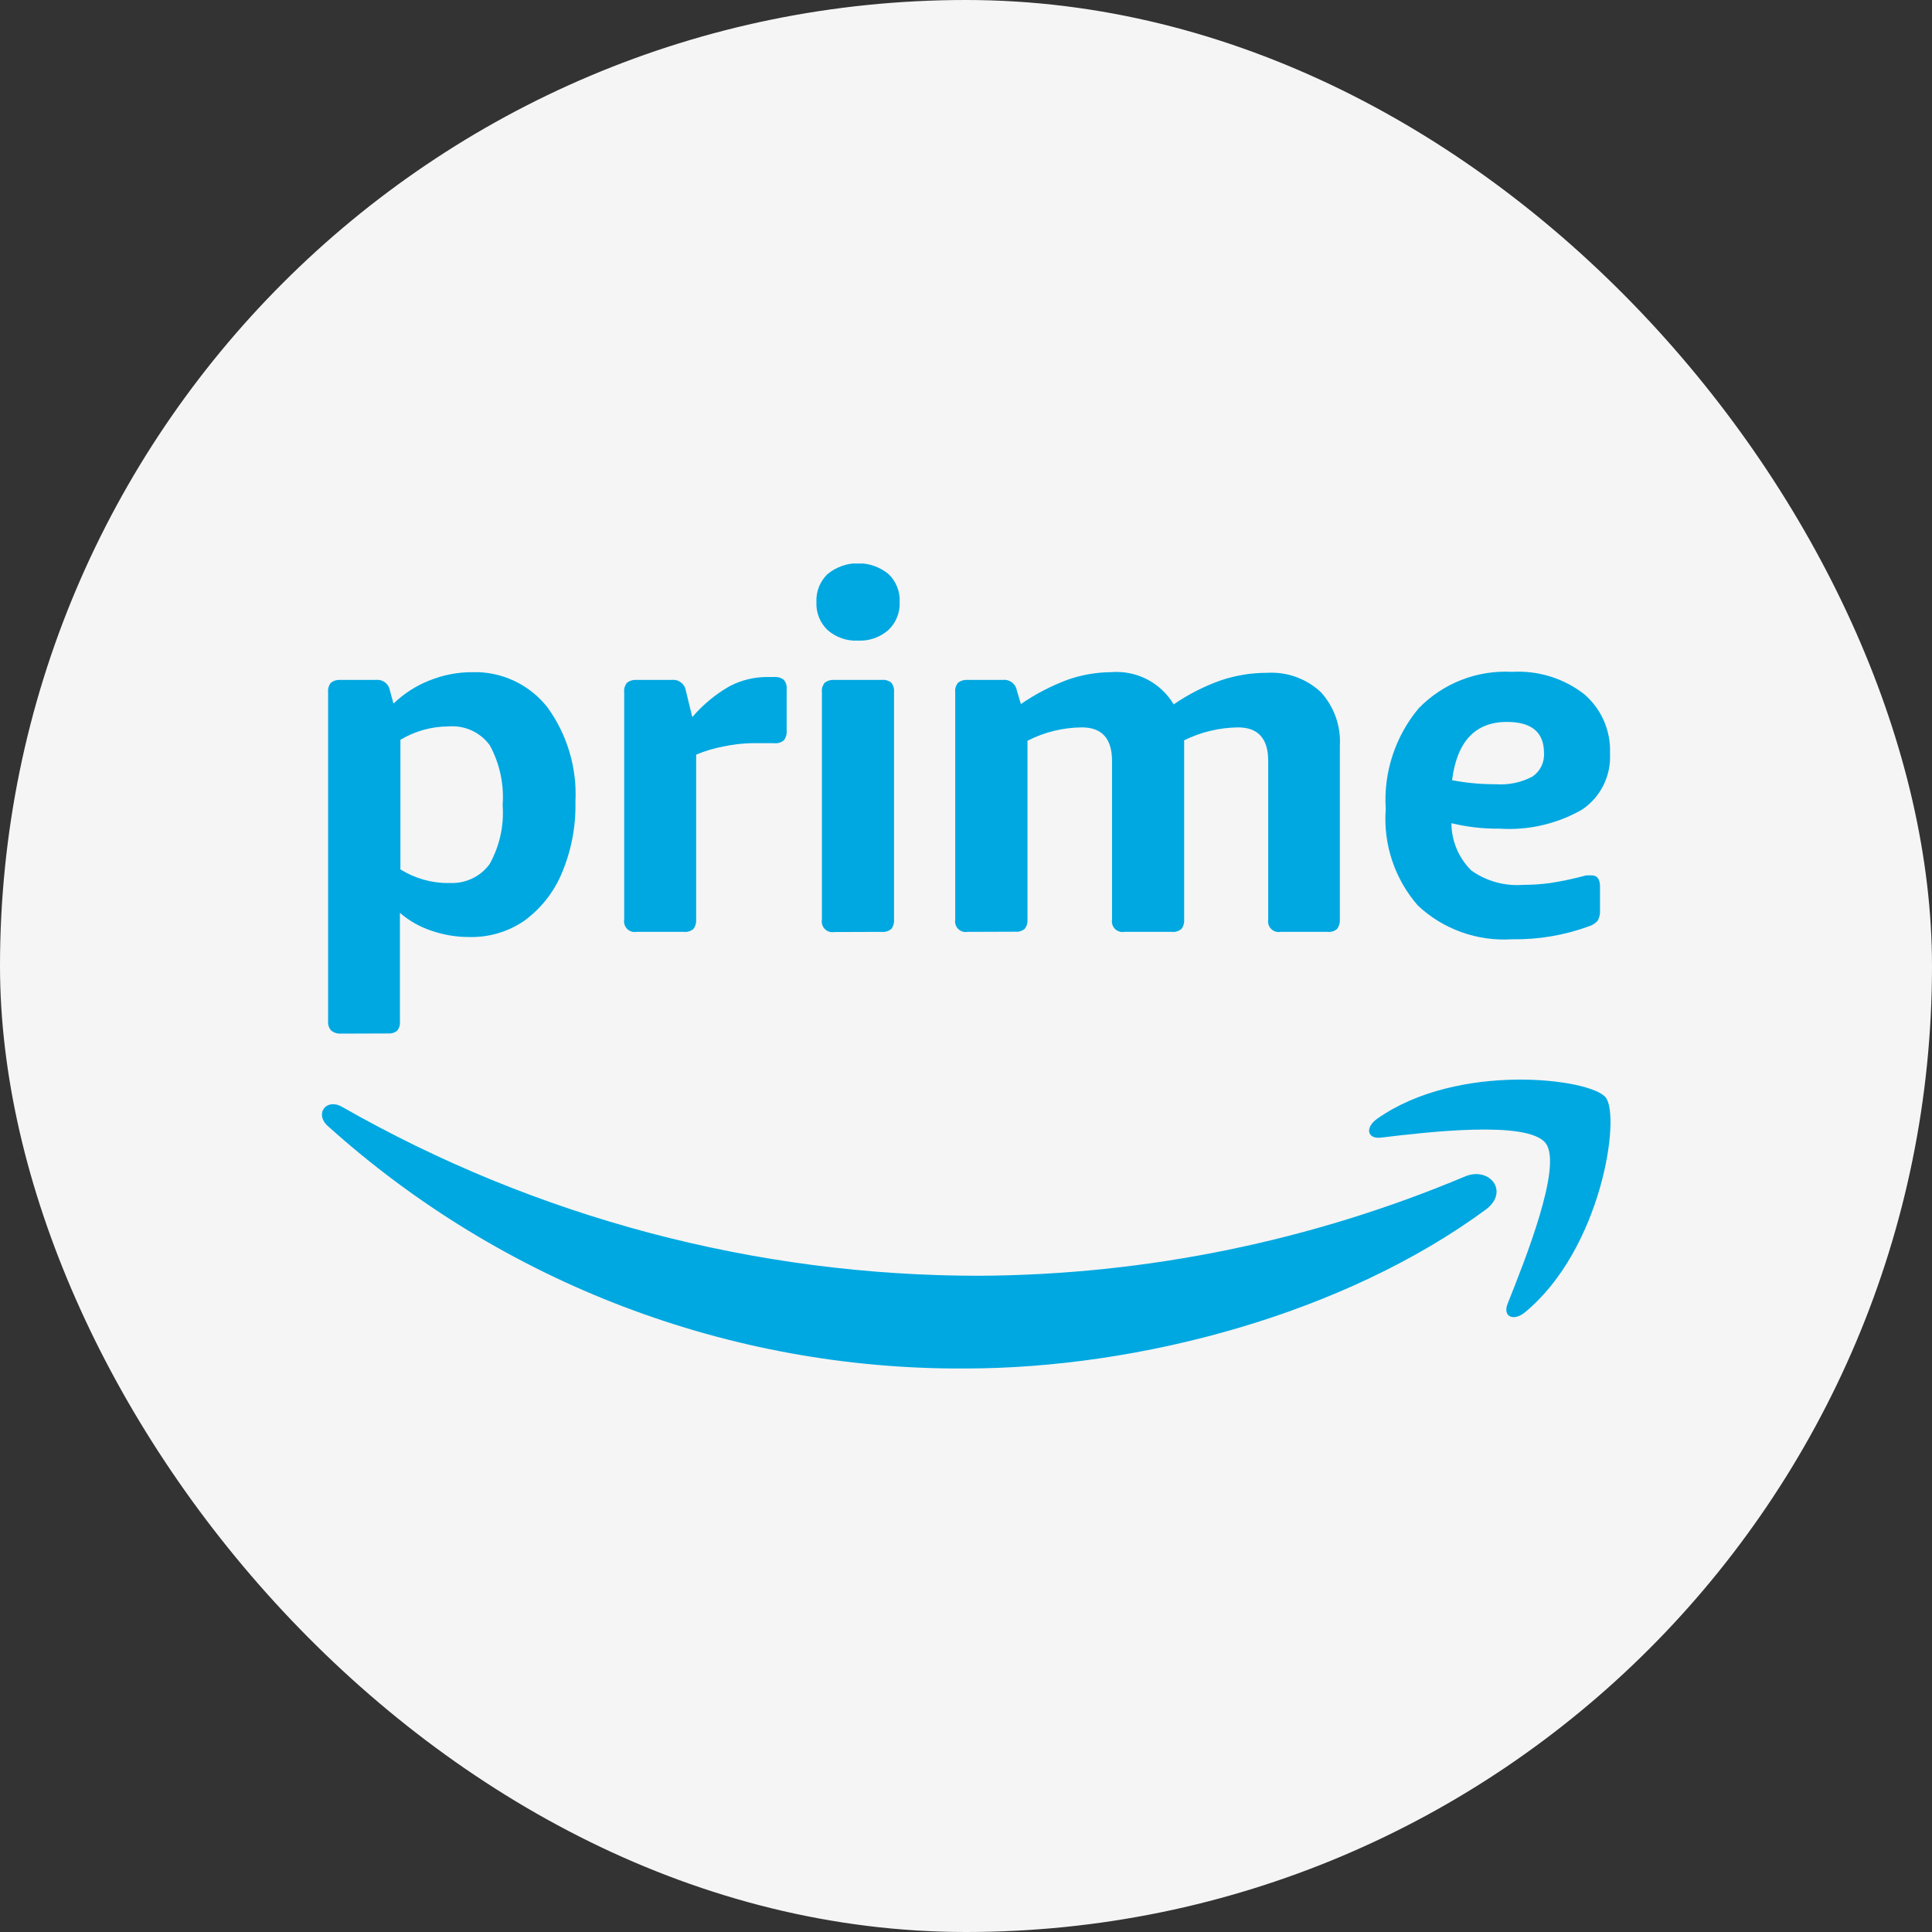 <svg width="48" height="48" viewBox="0 0 48 48" fill="none" xmlns="http://www.w3.org/2000/svg">
<rect x="0" y="0" width="48" height="48" fill="#333333" stroke="none"/>
<rect width="48" height="48" rx="24" fill="#F5F5F5"/>
<g clip-path="url(#clip0_4980_16889)">
<path d="M8.46 25.68C8.374 25.684 8.29 25.656 8.224 25.6C8.168 25.533 8.142 25.446 8.152 25.36V17.2C8.142 17.114 8.168 17.027 8.224 16.96C8.29 16.91 8.373 16.886 8.456 16.892H9.344C9.512 16.875 9.663 16.993 9.688 17.16L9.776 17.48C10.032 17.233 10.334 17.039 10.664 16.908C11.002 16.771 11.363 16.7 11.728 16.7C12.455 16.676 13.15 17 13.6 17.572C14.095 18.254 14.341 19.086 14.296 19.928C14.31 20.539 14.192 21.146 13.952 21.708C13.754 22.176 13.431 22.581 13.02 22.88C12.622 23.151 12.149 23.291 11.668 23.28C11.341 23.282 11.016 23.228 10.708 23.12C10.424 23.025 10.162 22.875 9.936 22.68V25.368C9.945 25.454 9.921 25.54 9.868 25.608C9.8 25.661 9.714 25.685 9.628 25.676L8.46 25.68ZM11.152 21.936C11.547 21.964 11.93 21.788 12.164 21.468C12.413 21.021 12.526 20.51 12.488 20C12.526 19.485 12.415 18.97 12.168 18.516C11.933 18.193 11.546 18.016 11.148 18.048C10.725 18.048 10.311 18.163 9.948 18.38V21.6C10.308 21.824 10.724 21.942 11.148 21.94L11.152 21.936Z" fill="#00A8E1"/>
<path d="M15.816 23.152C15.673 23.179 15.535 23.084 15.508 22.941C15.502 22.909 15.502 22.876 15.508 22.844V17.2C15.498 17.114 15.524 17.027 15.58 16.96C15.646 16.91 15.729 16.886 15.812 16.892H16.696C16.864 16.875 17.015 16.993 17.04 17.16L17.2 17.816C17.463 17.508 17.777 17.248 18.128 17.048C18.414 16.898 18.733 16.82 19.056 16.82H19.228C19.315 16.812 19.401 16.836 19.472 16.888C19.528 16.955 19.554 17.042 19.544 17.128V18.16C19.551 18.243 19.527 18.326 19.476 18.392C19.409 18.448 19.322 18.474 19.236 18.464H19.016C18.925 18.464 18.811 18.464 18.672 18.464C18.441 18.469 18.21 18.496 17.984 18.544C17.748 18.588 17.517 18.656 17.296 18.748V22.848C17.302 22.931 17.278 23.014 17.228 23.08C17.161 23.136 17.074 23.162 16.988 23.152H15.816Z" fill="#00A8E1"/>
<path d="M21.316 15.916C21.043 15.93 20.776 15.838 20.568 15.66C20.375 15.48 20.271 15.224 20.284 14.96C20.27 14.695 20.374 14.437 20.568 14.256C21.006 13.905 21.63 13.905 22.068 14.256C22.261 14.436 22.364 14.692 22.352 14.956C22.364 15.22 22.261 15.476 22.068 15.656C21.86 15.836 21.591 15.93 21.316 15.916ZM20.728 23.156C20.585 23.183 20.447 23.088 20.42 22.945C20.414 22.913 20.414 22.88 20.42 22.848V17.2C20.41 17.114 20.436 17.027 20.492 16.96C20.558 16.91 20.641 16.886 20.724 16.892H21.904C21.989 16.883 22.076 16.907 22.144 16.96C22.197 17.028 22.221 17.114 22.212 17.2V22.848C22.219 22.931 22.195 23.014 22.144 23.08C22.077 23.136 21.99 23.162 21.904 23.152L20.728 23.156Z" fill="#00A8E1"/>
<path d="M24.04 23.152C23.897 23.179 23.759 23.084 23.732 22.941C23.726 22.909 23.726 22.876 23.732 22.844V17.2C23.722 17.114 23.748 17.027 23.804 16.96C23.87 16.91 23.953 16.886 24.036 16.892H24.92C25.088 16.875 25.239 16.993 25.264 17.16L25.364 17.492C25.728 17.241 26.122 17.037 26.536 16.884C26.878 16.765 27.238 16.703 27.6 16.7C28.23 16.646 28.836 16.957 29.16 17.5C29.525 17.249 29.922 17.047 30.34 16.9C30.709 16.777 31.095 16.715 31.484 16.716C31.975 16.686 32.457 16.86 32.816 17.196C33.147 17.559 33.318 18.041 33.288 18.532V22.848C33.294 22.931 33.27 23.014 33.22 23.08C33.153 23.136 33.066 23.162 32.98 23.152H31.816C31.673 23.179 31.535 23.084 31.508 22.941C31.502 22.909 31.502 22.876 31.508 22.844V18.908C31.508 18.351 31.259 18.072 30.76 18.072C30.295 18.077 29.837 18.187 29.42 18.392V22.848C29.427 22.931 29.403 23.014 29.352 23.08C29.285 23.136 29.198 23.162 29.112 23.152H27.936C27.793 23.179 27.655 23.084 27.628 22.941C27.622 22.909 27.622 22.876 27.628 22.844V18.908C27.628 18.351 27.379 18.072 26.88 18.072C26.41 18.075 25.946 18.189 25.528 18.404V22.844C25.534 22.927 25.51 23.01 25.46 23.076C25.393 23.132 25.306 23.158 25.22 23.148L24.04 23.152Z" fill="#00A8E1"/>
<path d="M37.568 23.336C36.706 23.392 35.859 23.09 35.228 22.5C34.651 21.839 34.362 20.975 34.428 20.1C34.37 19.193 34.663 18.298 35.244 17.6C35.85 16.974 36.699 16.643 37.568 16.692C38.211 16.654 38.846 16.85 39.356 17.244C39.787 17.612 40.025 18.158 40 18.724C40.029 19.278 39.765 19.807 39.304 20.116C38.684 20.47 37.973 20.634 37.26 20.588C36.856 20.593 36.453 20.547 36.06 20.452C36.062 20.894 36.241 21.318 36.556 21.628C36.929 21.893 37.384 22.019 37.84 21.984C38.063 21.984 38.286 21.969 38.508 21.94C38.813 21.893 39.114 21.828 39.412 21.748H39.484H39.544C39.683 21.748 39.752 21.843 39.752 22.032V22.596C39.76 22.692 39.74 22.787 39.696 22.872C39.639 22.939 39.564 22.987 39.48 23.012C38.868 23.237 38.22 23.347 37.568 23.336ZM37.168 19.484C37.483 19.507 37.798 19.44 38.076 19.292C38.267 19.161 38.375 18.939 38.36 18.708C38.36 18.193 38.053 17.936 37.44 17.936C36.653 17.936 36.199 18.419 36.076 19.384C36.433 19.452 36.797 19.486 37.16 19.484H37.168Z" fill="#00A8E1"/>
<path d="M36.924 30.044C33.42 32.628 28.34 34 23.968 34C18.126 34.031 12.482 31.882 8.14 27.972C7.812 27.676 8.104 27.272 8.5 27.5C13.323 30.254 18.782 31.7 24.336 31.696C28.48 31.674 32.58 30.835 36.4 29.228C37.008 28.976 37.504 29.6 36.924 30.044Z" fill="#00A8E1"/>
<path d="M38.4 28.4C37.952 27.828 35.44 28.128 34.308 28.264C33.964 28.304 33.908 28.008 34.22 27.792C36.22 26.384 39.512 26.792 39.892 27.264C40.272 27.736 39.792 31.028 37.892 32.6C37.604 32.84 37.328 32.712 37.456 32.392C37.884 31.316 38.832 28.956 38.4 28.4Z" fill="#00A8E1"/>
</g>
<defs>
<clipPath id="clip0_4980_16889">
<rect width="32" height="20" fill="white" transform="translate(8 14)"/>
</clipPath>
</defs>
</svg>
